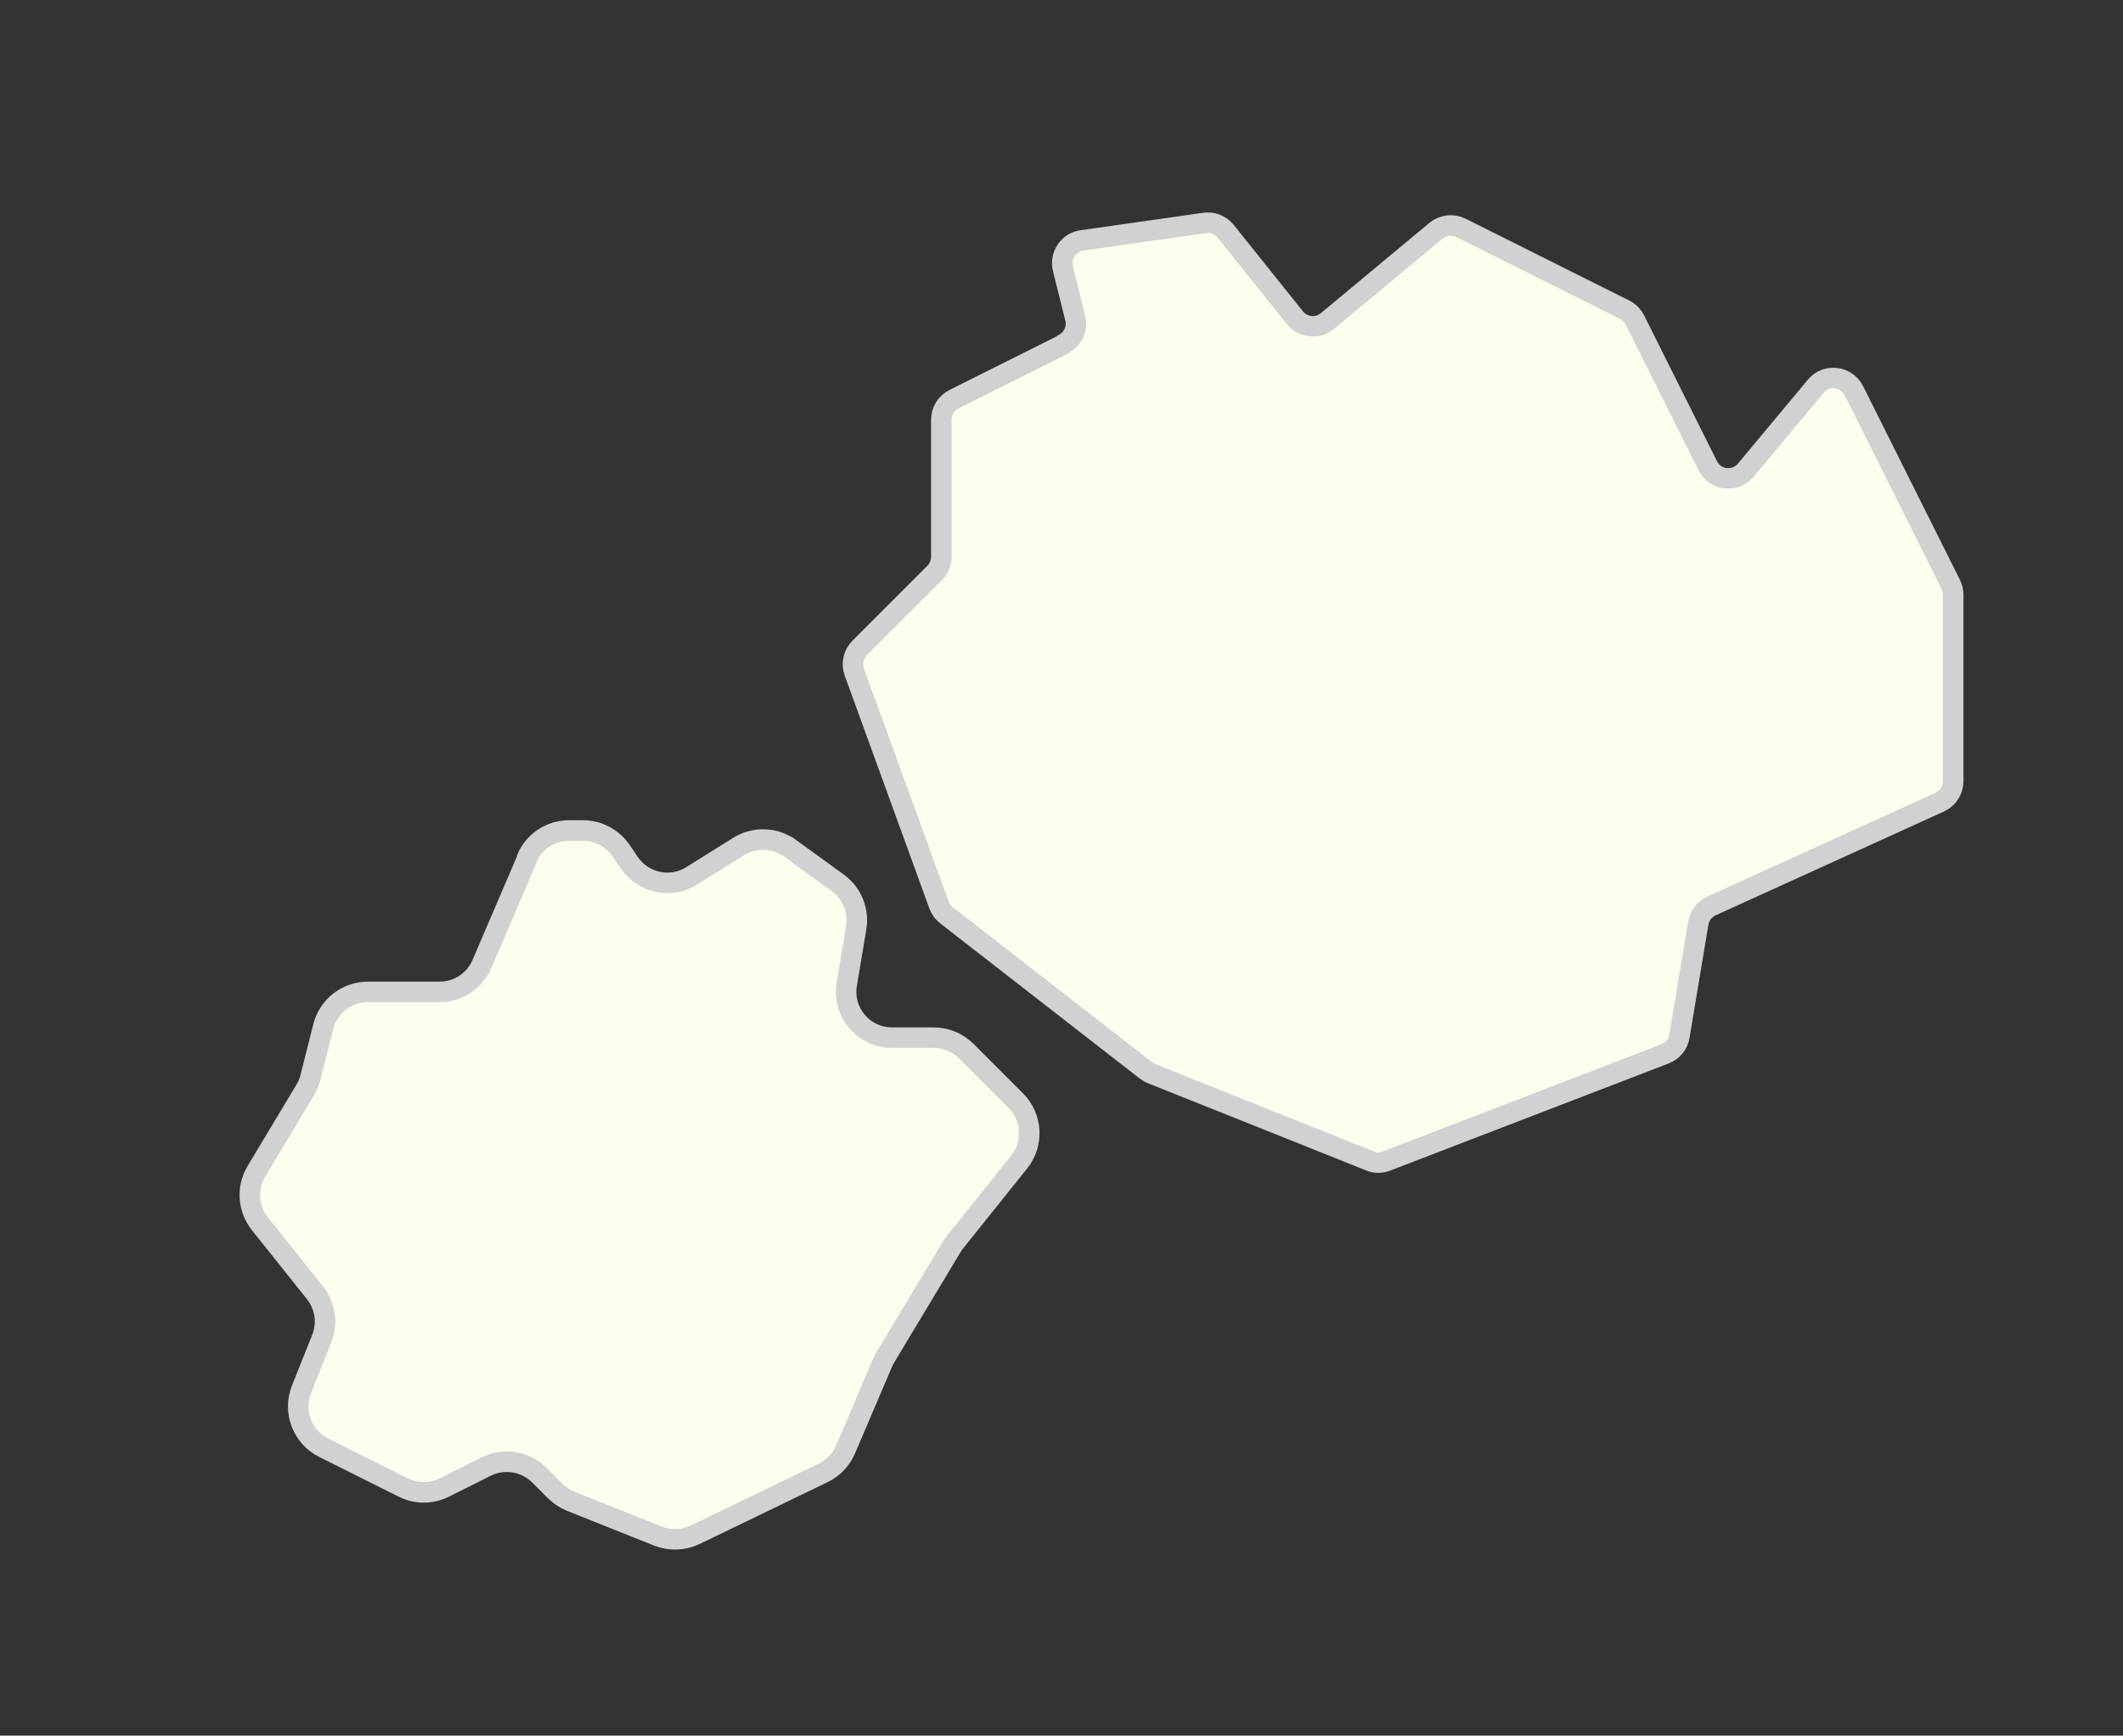 <?xml version="1.0" encoding="UTF-8"?>
<svg id="_レイヤー_2" data-name="レイヤー 2" xmlns="http://www.w3.org/2000/svg" viewBox="0 0 103.52 84.62">
  <rect x="0" y="0" width="103.52" height="84.62" fill="#333333" stroke="none"/>
  <defs>
    <style>
      .cls-1 {
        fill: none;
      }

      .cls-2 {
        fill: #fffded;
        stroke: #d1d1d2;
        stroke-linecap: round;
        stroke-linejoin: round;
      }
    </style>
  </defs>
  <g id="_デザイン" data-name="デザイン">
    <g>
      <path class="cls-2" d="M25.7,41.87l-2.2,5.13c-.35.82-1.16,1.36-2.06,1.36h-3.5c-1.03,0-1.93.7-2.18,1.7l-.62,2.46c-.05.21-.14.42-.25.61l-2.39,3.98c-.48.8-.41,1.82.17,2.55l2.69,3.37c.5.63.63,1.48.33,2.23l-.99,2.48c-.43,1.08.04,2.32,1.08,2.84l3.88,1.94c.63.32,1.37.32,2.01,0l2.04-1.02c.86-.43,1.91-.26,2.59.42l.77.77c.21.21.47.38.75.5l4.26,1.7c.58.23,1.24.21,1.81-.06l6.25-3.02c.49-.24.88-.64,1.09-1.14l1.81-4.24c.04-.09.09-.19.14-.27l3.21-5.34c.05-.09.11-.17.17-.25l3.14-3.92c.71-.89.64-2.18-.17-2.99l-2.41-2.41c-.42-.42-.99-.66-1.59-.66h-2.03c-1.39,0-2.44-1.24-2.21-2.61l.46-2.75c.14-.84-.21-1.68-.89-2.18l-2.33-1.69c-.74-.54-1.73-.57-2.51-.09l-2.29,1.43c-1.03.65-2.38.35-3.06-.66l-.37-.55c-.42-.62-1.12-1-1.87-1h-.68c-.9,0-1.71.53-2.06,1.36Z"/>
      <path class="cls-2" d="M51.82,16.81l-5.3,2.65c-.38.19-.62.58-.62,1v6.69c0,.3-.12.58-.33.79l-3.65,3.65c-.31.31-.41.77-.26,1.18l4.13,11.36c.07.2.2.37.37.5l9.71,7.55c.08.06.17.12.27.16l10.66,4.26c.26.11.56.11.82,0l13.57-5.22c.37-.14.64-.47.7-.86l.92-5.51c.06-.37.3-.68.64-.84l11.13-5.06c.4-.18.66-.58.66-1.02v-9.1c0-.17-.04-.35-.12-.5l-4.72-9.44c-.36-.72-1.35-.84-1.86-.22l-3.41,4.09c-.52.62-1.5.51-1.86-.22l-3.55-7.1c-.11-.22-.28-.39-.5-.5l-7.98-3.99c-.4-.2-.88-.14-1.22.14l-5.29,4.4c-.48.4-1.2.33-1.59-.16l-3.37-4.21c-.25-.31-.64-.47-1.03-.41l-5.98.85c-.66.09-1.09.74-.93,1.38l.6,2.41c.13.51-.12,1.04-.59,1.27Z"/>
      <rect class="cls-1" y="0" width="103.52" height="84.62"/>
    </g>
  </g>
</svg>